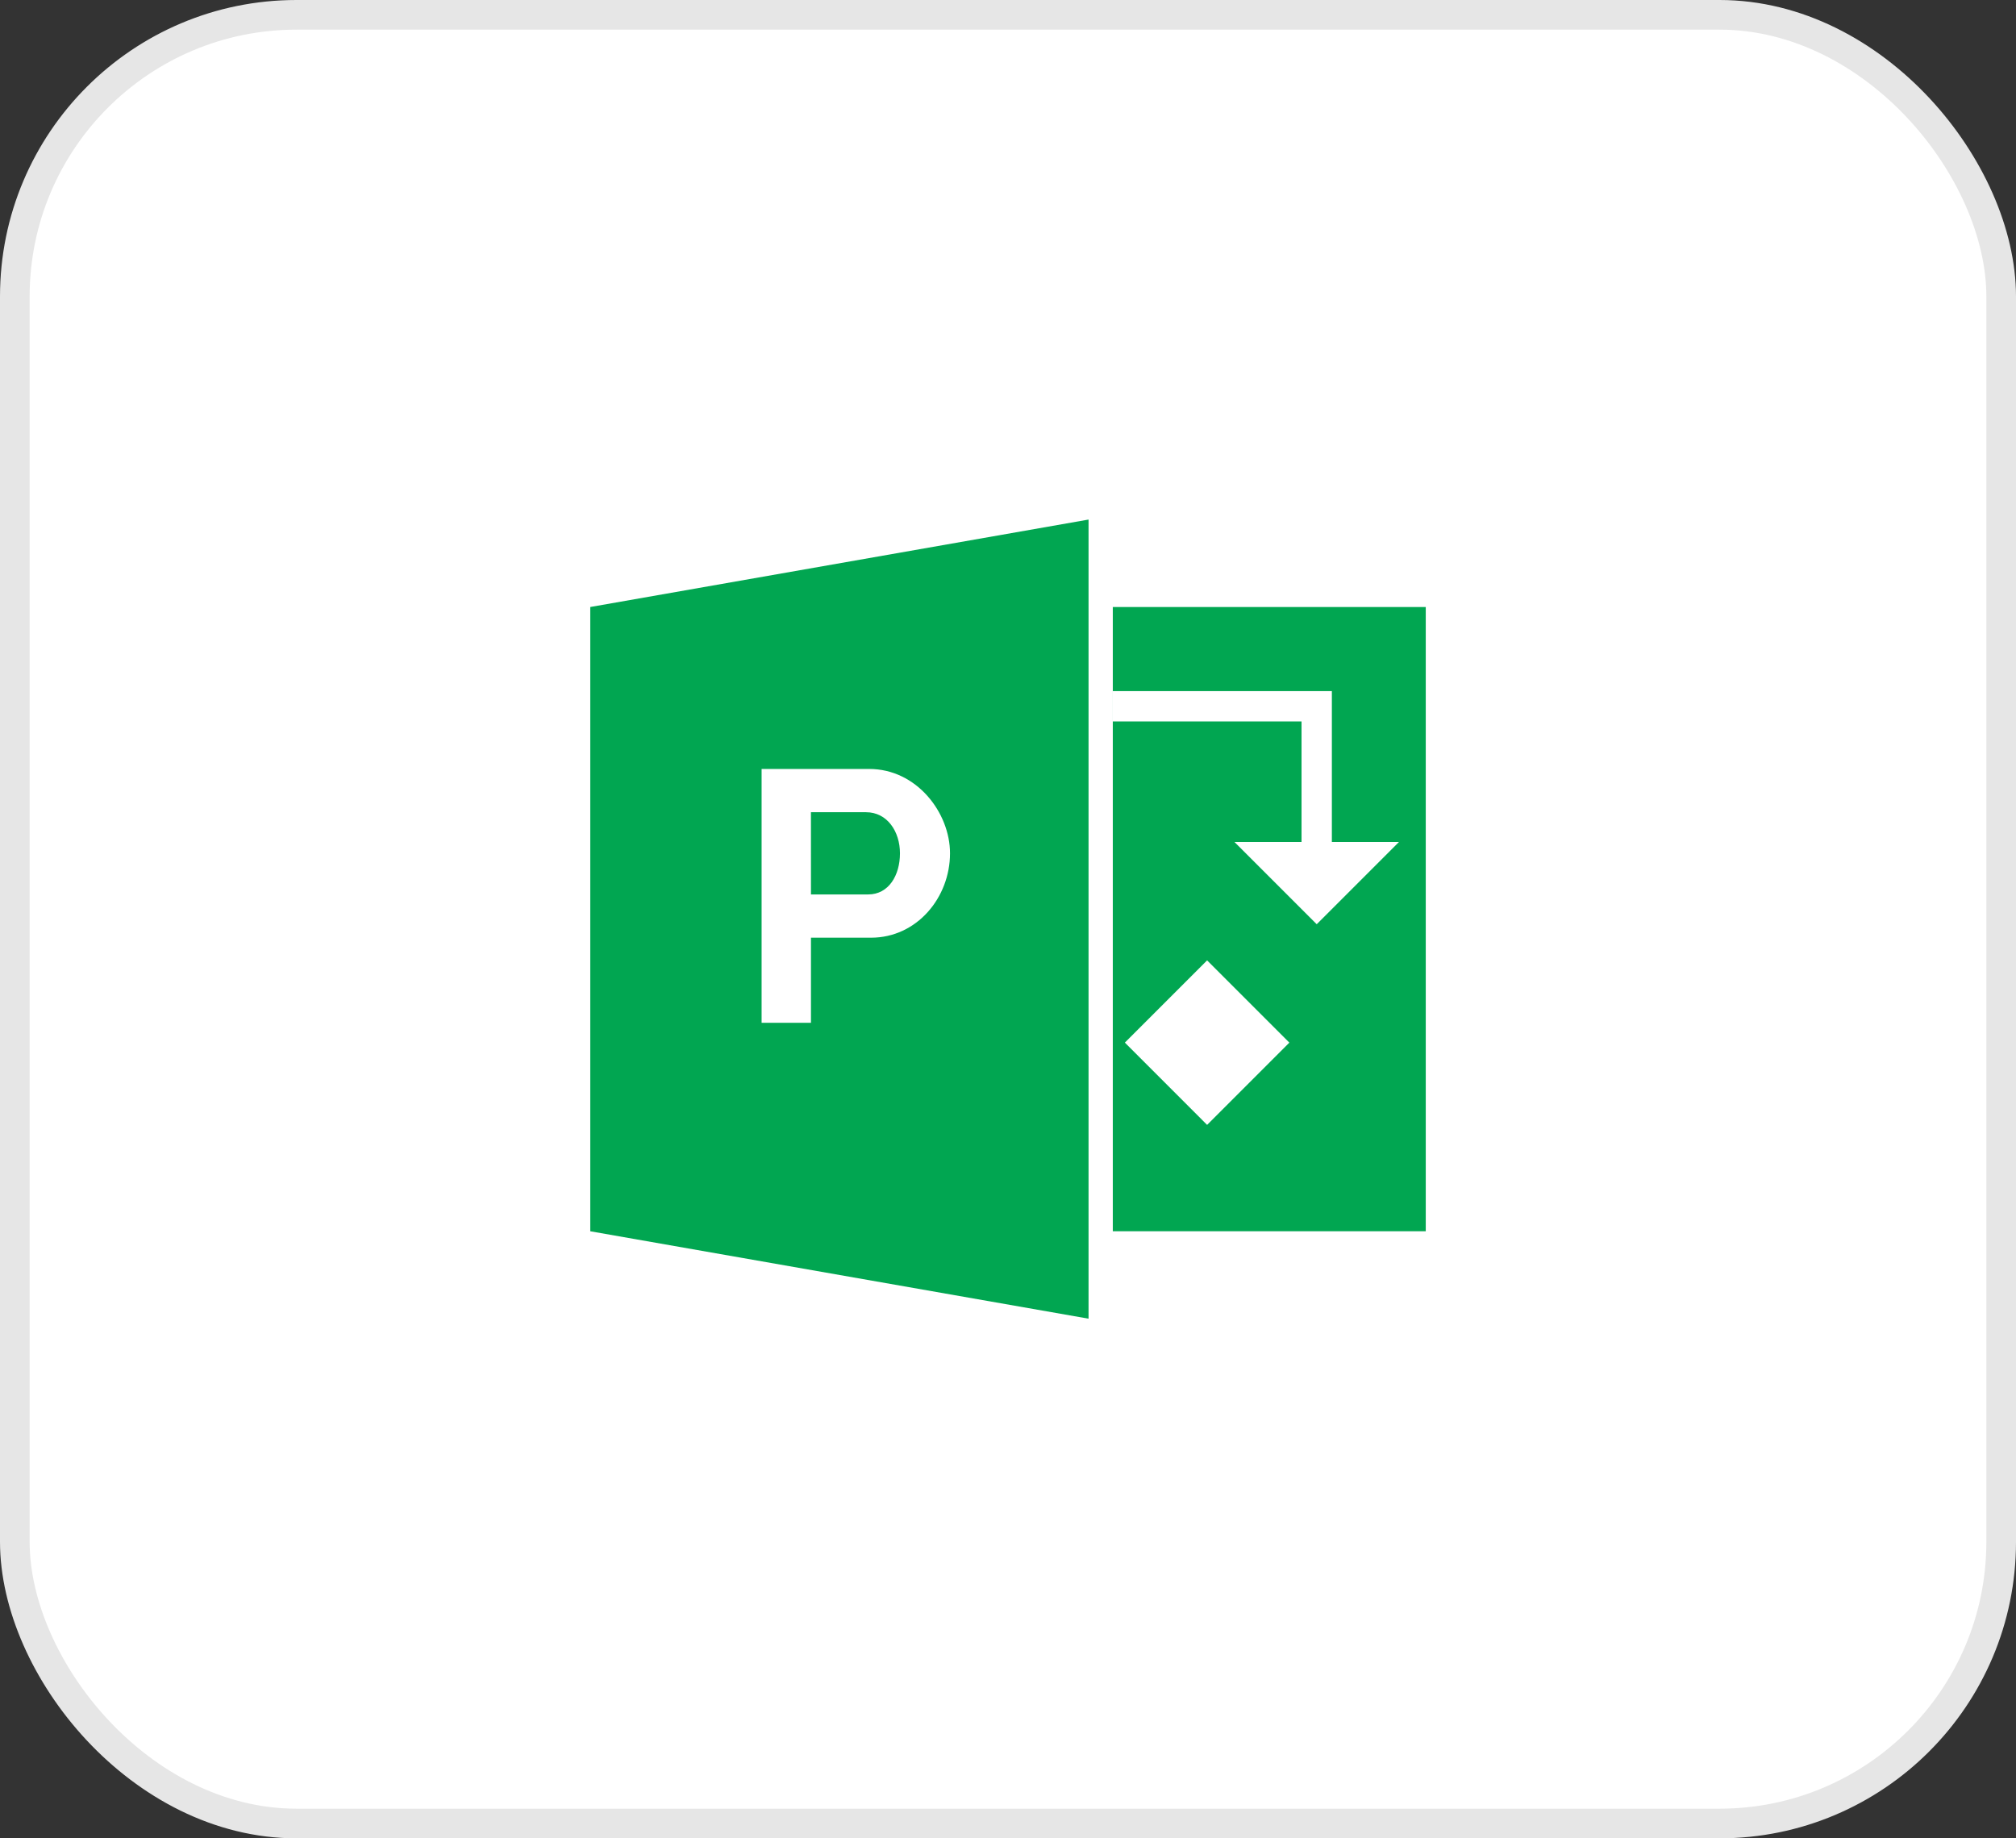 <svg width="68" height="62" viewBox="0 0 68 62" fill="none" xmlns="http://www.w3.org/2000/svg">
<rect x="0" y="0" width="68" height="62" fill="#333333" stroke="none"/>
<rect x="0.5" y="0.5" width="67" height="61" rx="9.5" fill="white"/>
<rect x="0.5" y="0.5" width="67" height="61" rx="9.5" stroke="#E6E6E6"/>
<g clip-path="url(#clip0_2378_319)">
<path d="M36.717 44.474L19.91 41.526V20.472L36.717 17.523V44.474ZM37.535 20.472H48.091V41.525H37.535V20.472Z" fill="#01A651"/>
<path d="M25.689 34.495V25.934H29.319C30.916 25.934 32.044 27.405 32.044 28.779C32.044 30.271 30.926 31.625 29.379 31.625H27.354V34.495H25.689ZM27.354 30.166H29.283C29.981 30.166 30.356 29.515 30.356 28.779C30.356 28.049 29.931 27.393 29.21 27.393H27.353L27.354 30.166Z" fill="white"/>
<path d="M40.716 37.938L37.942 35.163L40.716 32.39L43.49 35.164L40.716 37.938Z" fill="white"/>
<path d="M44.924 28.397V23.309H37.536V24.332H43.901V28.397H41.639L44.413 31.171L47.187 28.397H44.924Z" fill="white"/>
</g>
<defs>
<clipPath id="clip0_2378_319">
<rect width="46" height="46" fill="white" transform="translate(11 8)"/>
</clipPath>
</defs>
</svg>
